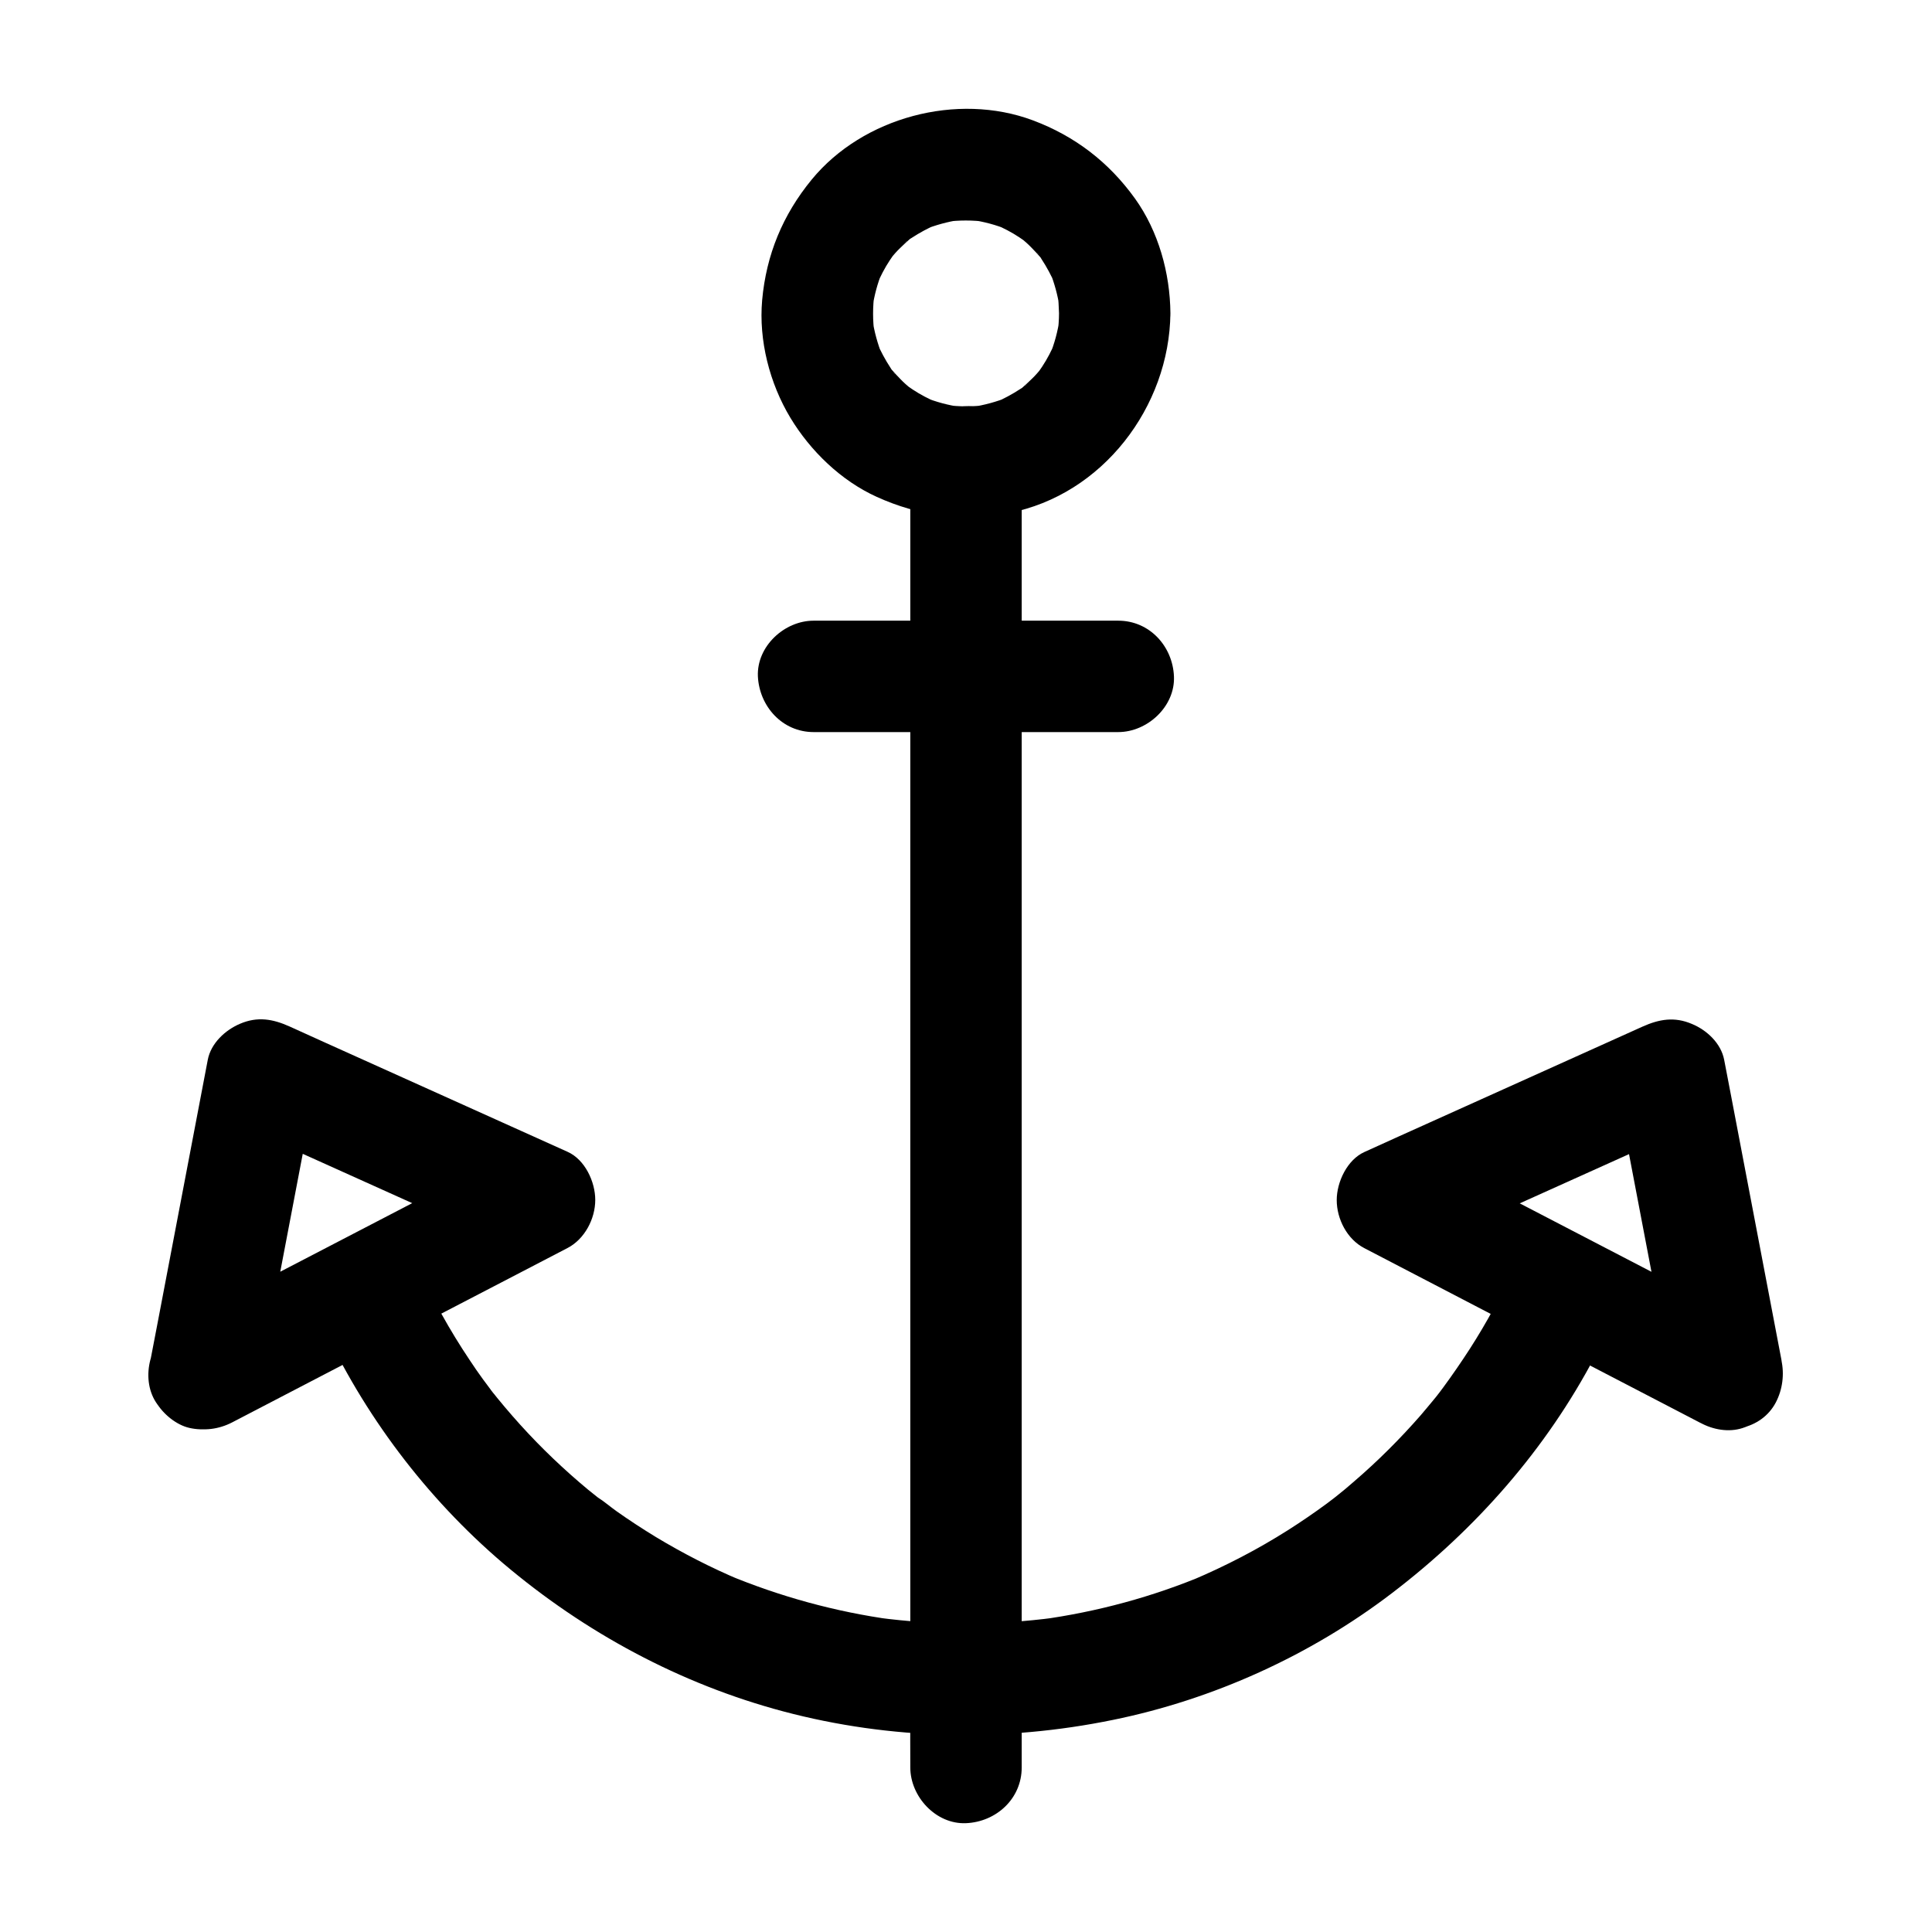 <?xml version="1.0" encoding="UTF-8"?>
<!-- Uploaded to: ICON Repo, www.svgrepo.com, Generator: ICON Repo Mixer Tools -->
<svg fill="#000000" width="800px" height="800px" version="1.1" viewBox="144 144 512 512" xmlns="http://www.w3.org/2000/svg">
 <g>
  <path d="m385.24 266.42v9.25 25.191 37.246 45.41 49.742 50.234 46.84 39.559 28.438c0 4.477-0.051 9.004 0 13.48v0.59c0 7.723 6.789 15.105 14.762 14.762 8.02-0.344 14.762-6.496 14.762-14.762v-9.25-25.191-37.246-45.41-49.742-50.234-46.84-39.559-28.438c0-4.477 0.051-9.004 0-13.48v-0.59c0-7.723-6.789-15.105-14.762-14.762-8.02 0.344-14.762 6.445-14.762 14.762z"/>
  <path d="m424.65 227.01c0 1.82-0.148 3.641-0.395 5.461 0.195-1.328 0.344-2.609 0.543-3.938-0.492 3.297-1.328 6.496-2.609 9.594 0.492-1.18 0.984-2.363 1.477-3.543-0.984 2.312-2.117 4.527-3.492 6.594-0.344 0.543-0.738 1.031-1.082 1.574-0.934 1.426 2.41-2.953 0.934-1.18-0.836 0.984-1.672 1.969-2.609 2.856-0.836 0.836-1.723 1.625-2.609 2.41-2.016 1.77 1.23-0.789 1.23-0.934 0 0.246-1.277 0.934-1.574 1.133-2.164 1.426-4.477 2.656-6.84 3.691 1.18-0.492 2.363-0.984 3.543-1.477-3.102 1.23-6.297 2.117-9.594 2.609 1.328-0.195 2.609-0.344 3.938-0.543-3.641 0.492-7.281 0.492-10.922 0 1.328 0.195 2.609 0.344 3.938 0.543-3.297-0.492-6.496-1.328-9.594-2.609 1.18 0.492 2.363 0.984 3.543 1.477-2.312-0.984-4.527-2.117-6.594-3.492-0.543-0.344-1.031-0.738-1.574-1.082-1.426-0.934 2.953 2.41 1.18 0.934-0.984-0.836-1.969-1.672-2.856-2.609-0.836-0.836-1.625-1.723-2.41-2.609-1.77-2.016 0.789 1.23 0.934 1.23-0.246 0-0.934-1.277-1.133-1.574-1.426-2.164-2.656-4.477-3.691-6.84 0.492 1.18 0.984 2.363 1.477 3.543-1.23-3.102-2.117-6.297-2.609-9.594 0.195 1.328 0.344 2.609 0.543 3.938-0.492-3.641-0.492-7.281 0-10.922-0.195 1.328-0.344 2.609-0.543 3.938 0.492-3.297 1.328-6.496 2.609-9.594-0.492 1.18-0.984 2.363-1.477 3.543 0.984-2.312 2.117-4.527 3.492-6.594 0.344-0.543 0.738-1.031 1.082-1.574 0.934-1.426-2.41 2.953-0.934 1.18 0.836-0.984 1.672-1.969 2.609-2.856 0.836-0.836 1.723-1.625 2.609-2.41 2.016-1.77-1.23 0.789-1.23 0.934 0-0.246 1.277-0.934 1.574-1.133 2.164-1.426 4.477-2.656 6.84-3.691-1.18 0.492-2.363 0.984-3.543 1.477 3.102-1.23 6.297-2.117 9.594-2.609-1.328 0.195-2.609 0.344-3.938 0.543 3.641-0.492 7.281-0.492 10.922 0-1.328-0.195-2.609-0.344-3.938-0.543 3.297 0.492 6.496 1.328 9.594 2.609-1.18-0.492-2.363-0.984-3.543-1.477 2.312 0.984 4.527 2.117 6.594 3.492 0.543 0.344 1.031 0.738 1.574 1.082 1.426 0.934-2.953-2.41-1.18-0.934 0.984 0.836 1.969 1.672 2.856 2.609 0.836 0.836 1.625 1.723 2.41 2.609 1.77 2.016-0.789-1.23-0.934-1.23 0.246 0 0.934 1.277 1.133 1.574 1.426 2.164 2.656 4.477 3.691 6.84-0.492-1.18-0.984-2.363-1.477-3.543 1.23 3.102 2.117 6.297 2.609 9.594-0.195-1.328-0.344-2.609-0.543-3.938 0.246 1.82 0.344 3.641 0.395 5.461 0.051 7.723 6.742 15.105 14.762 14.762 7.922-0.344 14.809-6.496 14.762-14.762-0.098-10.629-3.148-21.695-9.398-30.406-6.941-9.645-15.895-16.531-27.062-20.715-20.023-7.477-45.02-0.836-58.598 15.695-7.676 9.348-12.055 19.926-13.137 31.98-0.934 10.629 1.969 21.992 7.477 31.145 5.312 8.809 13.43 16.68 22.879 20.961 11.266 5.117 22.879 6.594 35.031 4.281 24.797-4.773 42.559-28.141 42.805-52.938 0.051-7.723-6.84-15.105-14.762-14.762-8.066 0.34-14.711 6.492-14.758 14.758z"/>
  <path d="m609.34 495.45c-10.035-5.215-20.023-10.43-30.062-15.645-15.891-8.266-31.785-16.531-47.723-24.797-3.691-1.918-7.379-3.836-11.07-5.758v25.484c21.551-9.691 43.098-19.434 64.648-29.125 3-1.379 6.004-2.707 9.004-4.082-7.231-2.953-14.465-5.902-21.695-8.809 4.43 23.223 8.855 46.445 13.285 69.668 0.641 3.246 1.23 6.496 1.871 9.742 1.426 7.578 10.973 12.645 18.156 10.332 8.117-2.609 11.855-10.035 10.332-18.156-4.43-23.223-8.855-46.445-13.285-69.668-0.641-3.246-1.23-6.496-1.871-9.742-0.836-4.43-4.625-7.922-8.562-9.543-4.625-1.969-8.66-1.277-13.137 0.738-21.551 9.691-43.098 19.434-64.648 29.125-3 1.379-6.004 2.707-9.004 4.082-4.574 2.066-7.332 7.969-7.332 12.742 0 5.019 2.754 10.383 7.332 12.742 10.035 5.215 20.023 10.43 30.062 15.645 15.891 8.266 31.785 16.531 47.723 24.797 3.691 1.918 7.379 3.836 11.07 5.758 6.84 3.543 16.336 1.969 20.172-5.312 3.594-6.836 2.066-16.43-5.266-20.219z"/>
  <path d="m205.56 520.93c10.035-5.215 20.023-10.43 30.062-15.645 15.891-8.266 31.785-16.531 47.723-24.797 3.691-1.918 7.379-3.836 11.07-5.758 4.527-2.363 7.332-7.723 7.332-12.742 0-4.773-2.707-10.676-7.332-12.742-21.551-9.691-43.098-19.434-64.648-29.125-3-1.379-6.004-2.707-9.004-4.082-4.477-2.016-8.512-2.707-13.137-0.738-3.938 1.672-7.723 5.164-8.562 9.543-4.43 23.223-8.855 46.445-13.285 69.668-0.641 3.246-1.23 6.496-1.871 9.742-0.738 3.938-0.59 7.824 1.477 11.367 1.77 3.051 5.312 6.004 8.809 6.789 7.281 1.672 16.629-2.215 18.156-10.332 4.43-23.223 8.855-46.445 13.285-69.668 0.641-3.246 1.23-6.496 1.871-9.742-7.231 2.953-14.465 5.902-21.695 8.809 21.551 9.691 43.098 19.434 64.648 29.125 3 1.379 6.004 2.707 9.004 4.082v-25.484c-10.035 5.215-20.023 10.43-30.062 15.645-15.891 8.266-31.785 16.531-47.723 24.797-3.691 1.918-7.379 3.836-11.07 5.758-6.84 3.543-9.445 13.727-5.312 20.172 4.57 7.031 12.938 9.148 20.266 5.359z"/>
  <path d="m545.48 479.41c-3.445 7.625-7.43 15.008-11.957 22.043-2.262 3.492-4.625 6.938-7.086 10.281-0.344 0.441-0.688 0.934-1.031 1.379-1.031 1.379 2.117-2.707 1.031-1.328-0.641 0.836-1.277 1.625-1.918 2.461-1.328 1.625-2.656 3.199-3.984 4.773-5.461 6.25-11.367 12.152-17.664 17.562-1.574 1.379-3.148 2.707-4.773 3.984-0.738 0.59-1.477 1.133-2.164 1.723 3.984-3.148 0.688-0.543-0.344 0.195-3.344 2.461-6.789 4.82-10.281 7.035-8.07 5.117-16.531 9.496-25.34 13.234 1.18-0.492 2.363-0.984 3.543-1.477-14.023 5.902-28.781 9.891-43.887 11.957 1.328-0.195 2.609-0.344 3.938-0.543-15.598 2.066-31.391 2.066-46.938 0 1.328 0.195 2.609 0.344 3.938 0.543-15.105-2.066-29.816-6.102-43.887-11.957 1.18 0.492 2.363 0.984 3.543 1.477-7.723-3.246-15.203-7.086-22.387-11.414-3.543-2.164-7.035-4.43-10.43-6.84-1.672-1.18-3.297-2.609-5.019-3.691 0 0 3.102 2.41 1.328 1.031-0.344-0.297-0.738-0.59-1.082-0.836-0.887-0.738-1.82-1.426-2.707-2.164-6.394-5.312-12.398-11.02-18.008-17.219-2.805-3.102-5.461-6.25-8.02-9.496-1.379-1.77 1.031 1.328 1.031 1.328-0.395-0.441-0.688-0.934-1.031-1.379-0.641-0.836-1.23-1.672-1.871-2.508-1.23-1.672-2.41-3.394-3.543-5.117-5.312-7.922-9.938-16.285-13.875-24.945-1.426-3.148-5.609-5.902-8.809-6.789-3.543-0.984-8.215-0.543-11.367 1.477-3.148 2.016-5.902 5.066-6.789 8.809-0.934 4.082-0.246 7.578 1.477 11.367 11.121 24.402 27.898 46.641 48.316 64.008 21.551 18.254 46.789 31.883 74.145 39.164 28.488 7.578 58.5 8.168 87.332 2.262 26.566-5.41 52.301-17.074 73.848-33.504 22.289-16.973 41.031-38.227 54.07-63.125 1.523-2.902 2.953-5.856 4.281-8.809 1.672-3.691 2.609-7.281 1.477-11.367-0.934-3.445-3.59-7.133-6.789-8.809-6.59-3.484-16.875-2.305-20.316 5.223z"/>
  <path d="m359.61 338.01h70.848 9.891c7.723 0 15.105-6.789 14.762-14.762-0.344-8.02-6.496-14.762-14.762-14.762h-70.848-9.891c-7.723 0-15.105 6.789-14.762 14.762 0.395 7.969 6.496 14.762 14.762 14.762z"/>
 </g>
</svg>